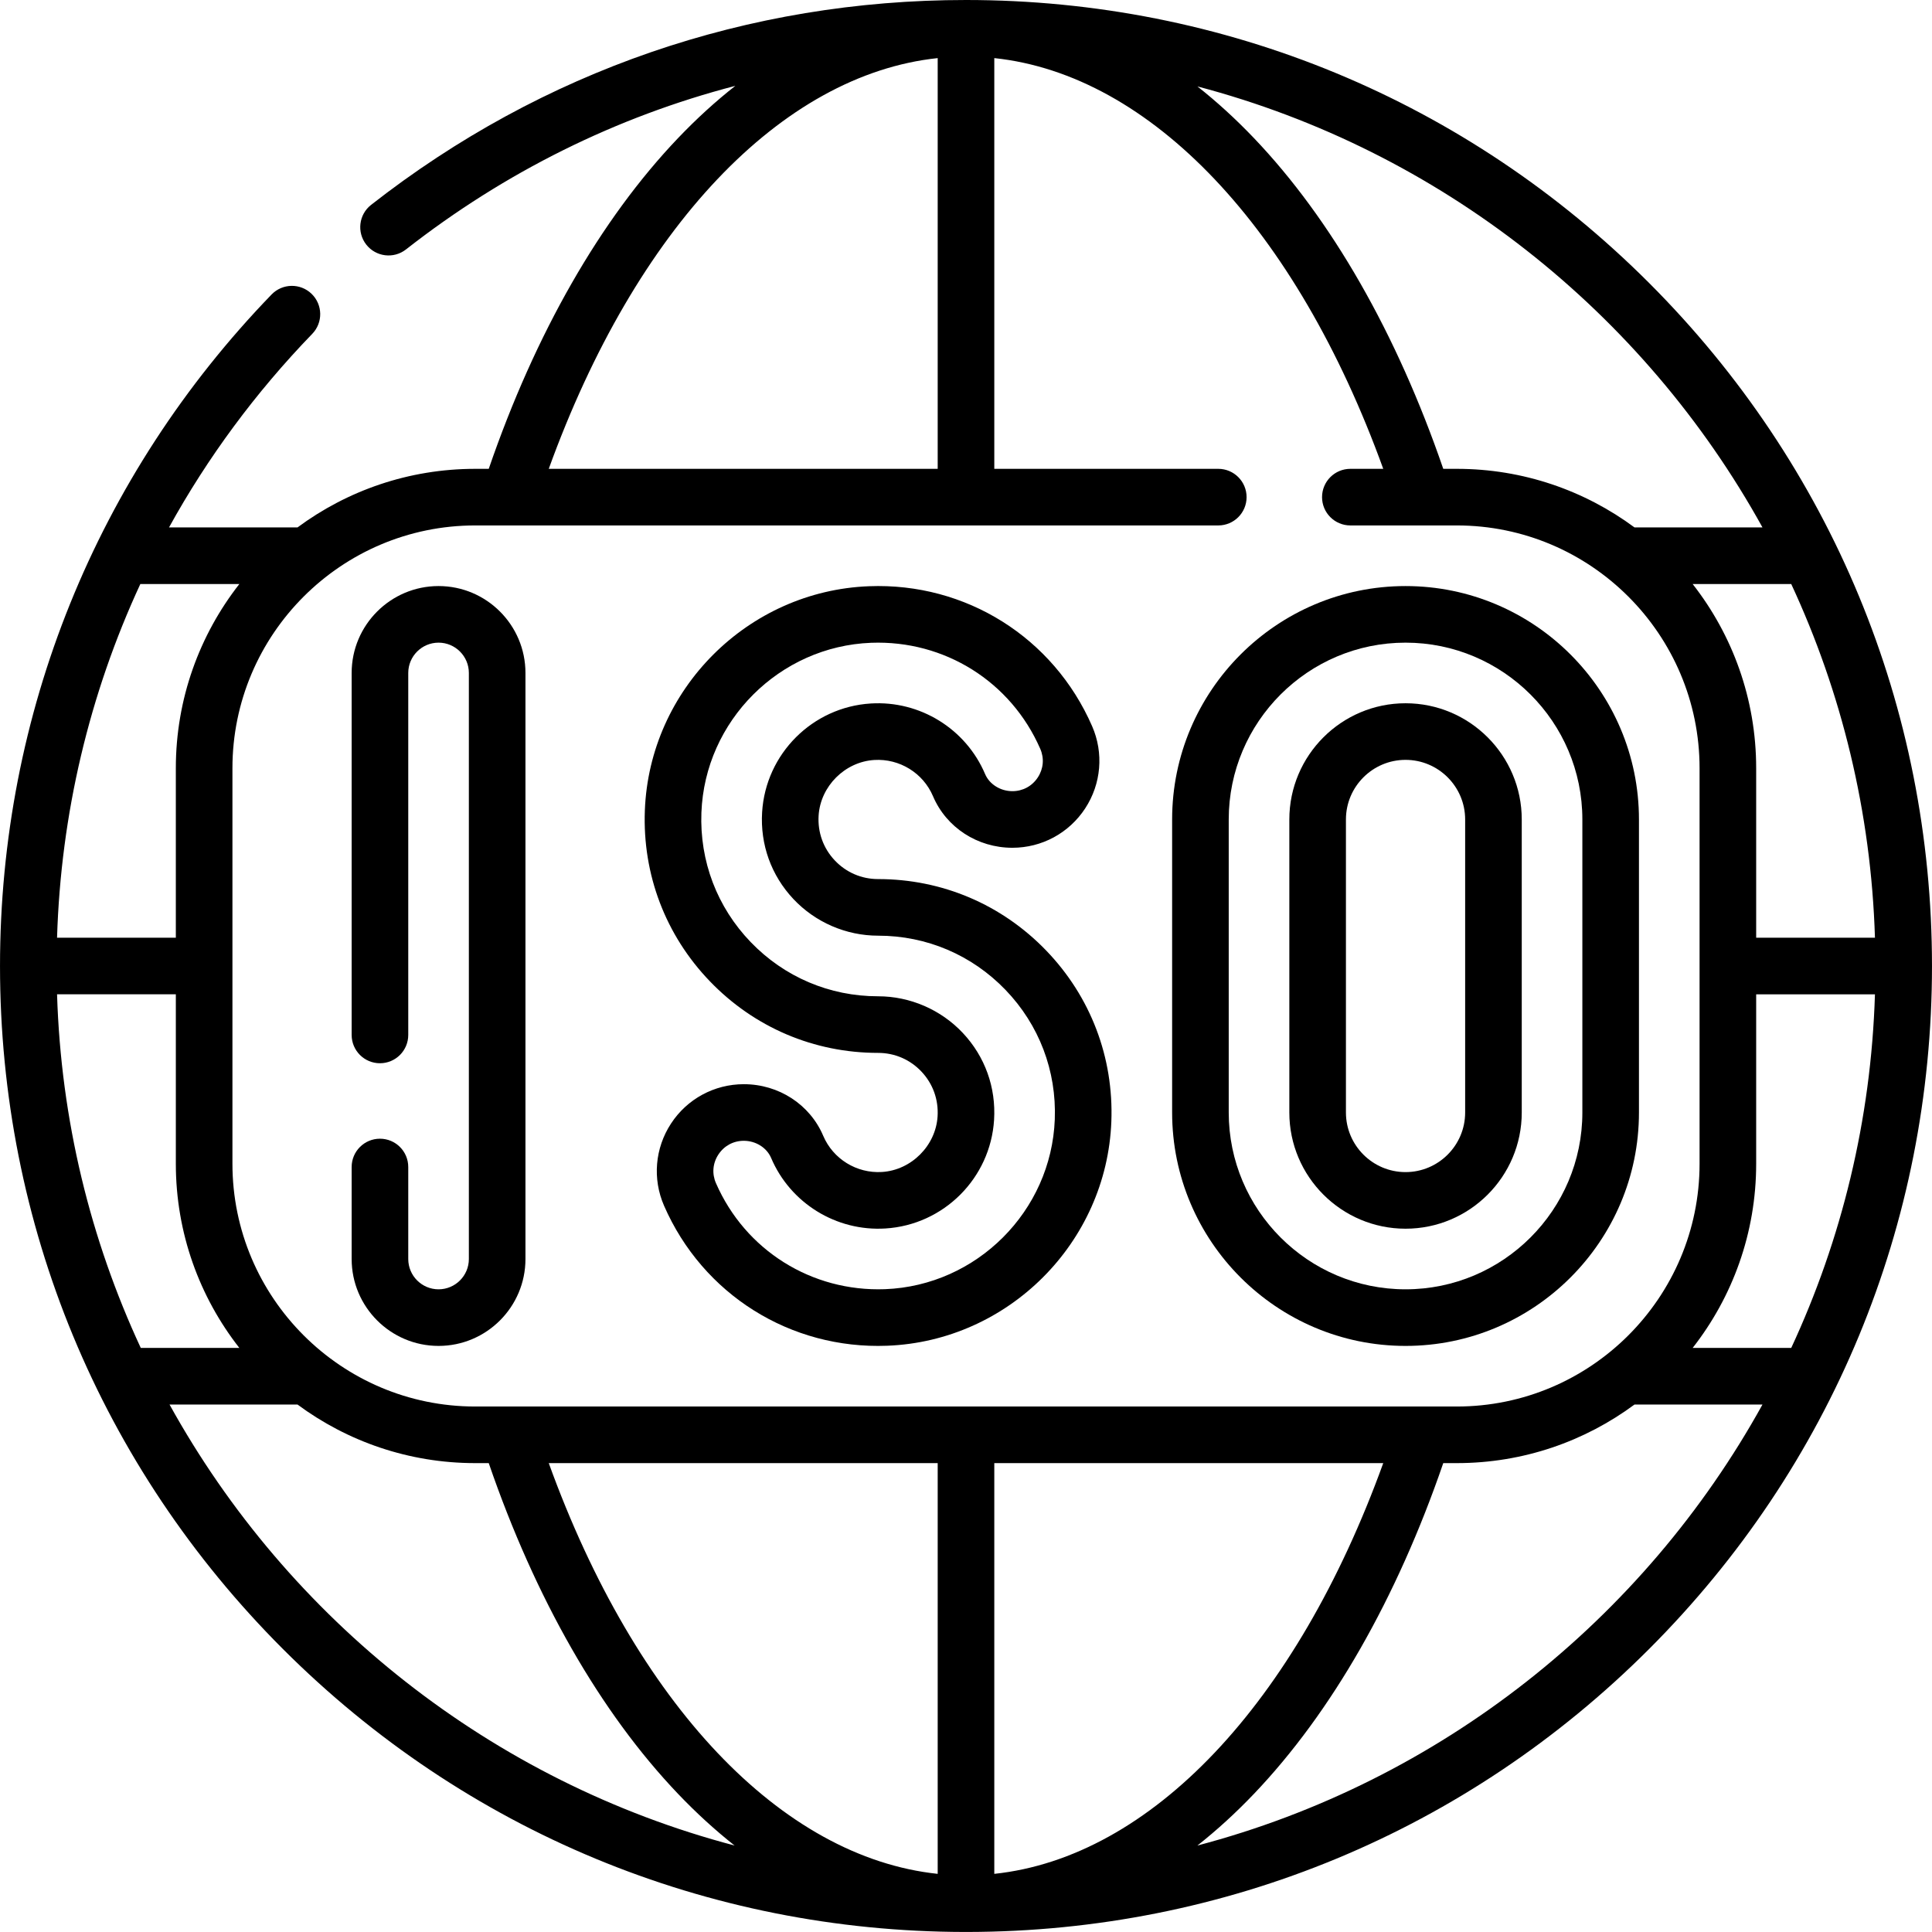 <svg id="Capa_1" enable-background="new 0 0 512.009 512.009" height="512" viewBox="0 0 512.009 512.009" width="512" xmlns="http://www.w3.org/2000/svg"><g><path d="m512.006 256c0-68.38-26.629-132.668-74.98-181.02-48.353-48.351-112.641-74.98-181.02-74.98-57.76 0-112.277 18.774-157.659 54.293-3.262 2.553-3.836 7.267-1.284 10.528 2.554 3.262 7.267 3.837 10.529 1.284 26.27-20.561 55.793-35.16 87.28-43.354-5.202 4.085-10.269 8.703-15.172 13.842-20.56 21.545-37.847 51.77-50.175 87.657h-3.587c-17.62 0-33.917 5.774-47.098 15.528h-34.05c10.207-18.501 22.922-35.751 37.963-51.304 2.879-2.978 2.8-7.726-.177-10.604-2.978-2.882-7.726-2.801-10.605.177-46.417 47.992-71.968 111.201-71.968 177.962 0 68.347 26.622 132.65 74.983 181.011 48.263 48.262 112.403 74.882 180.642 74.98.252.012.499.012.751 0 68.241-.097 132.383-26.716 180.647-74.98 48.351-48.352 74.98-112.64 74.98-181.02zm-15.115-7.491h-31.479v-44.92c0-18.391-6.29-35.341-16.832-48.811h26.125c13.316 28.657 21.161 60.35 22.186 93.731zm-31.479 59.902v-44.902h31.478c-1.026 33.373-8.871 65.059-22.184 93.71h-26.124c10.541-13.47 16.83-30.418 16.83-48.808zm1.673-168.633h-33.913c-13.181-9.755-29.478-15.528-47.098-15.528h-3.587c-12.328-35.887-29.616-66.112-50.175-87.657-4.841-5.073-9.842-9.64-14.975-13.687 64.342 16.943 118.247 59.889 149.748 116.872zm-218.582-124.38v108.852h-103.074c23.105-63.835 61.61-104.453 103.074-108.852zm74.361 123.852c4.142 0 7.5-3.357 7.5-7.5s-3.358-7.5-7.5-7.5h-59.36v-108.852c41.466 4.396 79.974 45.015 103.079 108.852h-8.719c-4.142 0-7.5 3.357-7.5 7.5s3.358 7.5 7.5 7.5h28.21c35.476 0 64.338 28.862 64.338 64.339v104.822c0 35.477-28.862 64.339-64.338 64.339-30.431 0-233.939 0-260.136 0-35.476 0-64.338-28.862-64.338-64.339 0-.101 0-90.485 0-104.822 0-35.477 28.862-64.339 64.338-64.339zm-74.361 357.352c-41.464-4.399-79.97-45.017-103.074-108.852h103.074zm15-108.852h103.079c-23.106 63.837-61.614 104.456-103.079 108.852zm-248.382-124.241h31.478v44.902c0 18.39 6.289 35.338 16.829 48.808h-26.123c-13.313-28.651-21.157-60.337-22.184-93.71zm48.31-108.731c-10.542 13.47-16.832 30.419-16.832 48.811v44.92h-31.479c1.001-32.815 8.571-64.586 22.07-93.73h26.241zm-18.506 217.441h33.911c13.182 9.756 29.48 15.531 47.102 15.531h3.587c12.328 35.887 29.616 66.111 50.175 87.656 4.842 5.074 9.843 9.641 14.976 13.688-64.344-16.942-118.251-59.89-149.751-116.875zm272.41 116.875c5.133-4.047 10.134-8.614 14.976-13.688 20.56-21.545 37.847-51.77 50.175-87.656h3.587c17.622 0 33.92-5.775 47.102-15.531h33.911c-31.5 56.985-85.407 99.933-149.751 116.875z"/><path d="m116.224 356.688c12.699 0 23.031-10.332 23.031-23.031v-155.313c0-12.699-10.332-23.031-23.031-23.031s-23.031 10.332-23.031 23.031v95.931c0 4.143 3.358 7.5 7.5 7.5s7.5-3.357 7.5-7.5v-95.931c0-4.429 3.603-8.031 8.031-8.031s8.031 3.603 8.031 8.031v155.312c0 4.429-3.603 8.031-8.031 8.031s-8.031-3.603-8.031-8.031v-24.382c0-4.143-3.358-7.5-7.5-7.5s-7.5 3.357-7.5 7.5v24.382c0 12.699 10.332 23.032 23.031 23.032z"/><path d="m232.709 279.031c4.406 0 8.495 1.77 11.514 4.981 3.016 3.209 4.525 7.413 4.251 11.837-.483 7.784-6.959 14.261-14.743 14.744-6.702.415-12.955-3.441-15.57-9.594-3.53-8.306-11.79-13.672-21.042-13.672-7.801 0-15.012 3.898-19.287 10.43-4.265 6.515-4.955 14.66-1.844 21.788 10.252 23.498 33.474 38.086 59.123 37.096 32.096-1.219 58.192-27.315 59.412-59.411.645-16.991-5.479-33.079-17.246-45.301-11.771-12.228-27.599-18.961-44.568-18.961-4.406 0-8.495-1.77-11.514-4.981-3.016-3.209-4.525-7.413-4.251-11.837.483-7.784 6.959-14.261 14.743-14.744 6.691-.412 12.954 3.44 15.57 9.594 3.53 8.306 11.79 13.672 21.042 13.672 7.801 0 15.011-3.898 19.287-10.429 4.266-6.516 4.956-14.661 1.845-21.79-10.256-23.508-33.452-38.085-59.123-37.095-32.096 1.219-58.192 27.315-59.412 59.411-.645 16.991 5.479 33.079 17.246 45.301 11.77 12.228 27.598 18.961 44.567 18.961zm-46.825-63.692c.923-24.306 20.686-44.068 44.992-44.992 19.453-.725 37.035 10.294 44.806 28.104 1.096 2.513.861 5.274-.646 7.575-1.517 2.316-3.973 3.646-6.737 3.646-3.174 0-6.083-1.824-7.237-4.539-5.097-11.991-17.275-19.518-30.304-18.697-15.451.96-27.826 13.335-28.785 28.785-.534 8.6 2.41 16.781 8.291 23.039 5.799 6.17 13.98 9.709 22.445 9.709 12.854 0 24.844 5.102 33.762 14.364 8.913 9.258 13.552 21.449 13.062 34.328-.923 24.306-20.686 44.068-44.992 44.992-19.442.717-37.034-10.294-44.806-28.105-1.096-2.513-.861-5.273.646-7.574 1.517-2.316 3.972-3.646 6.737-3.646 3.174 0 6.083 1.824 7.237 4.539 5.097 11.991 17.272 19.517 30.304 18.697 15.451-.96 27.826-13.335 28.785-28.785.534-8.6-2.41-16.781-8.291-23.039-5.799-6.17-13.98-9.709-22.445-9.709-12.854 0-24.844-5.102-33.762-14.364-8.912-9.258-13.551-21.449-13.062-34.328z"/><path d="m372.49 325.625c16.981 0 30.797-13.815 30.797-30.797v-77.656c0-16.981-13.815-30.797-30.797-30.797s-30.797 13.815-30.797 30.797v77.656c0 16.982 13.816 30.797 30.797 30.797zm-15.797-108.453c0-8.71 7.086-15.797 15.797-15.797s15.797 7.087 15.797 15.797v77.656c0 8.71-7.086 15.797-15.797 15.797s-15.797-7.087-15.797-15.797z"/><path d="m372.49 356.688c34.109 0 61.859-27.75 61.859-61.859v-77.656c0-34.109-27.75-61.859-61.859-61.859s-61.859 27.75-61.859 61.859v77.656c0 34.109 27.75 61.859 61.859 61.859zm-46.859-139.516c0-25.838 21.021-46.859 46.859-46.859s46.859 21.021 46.859 46.859v77.656c0 25.838-21.021 46.859-46.859 46.859s-46.859-21.021-46.859-46.859z"/></g></svg>